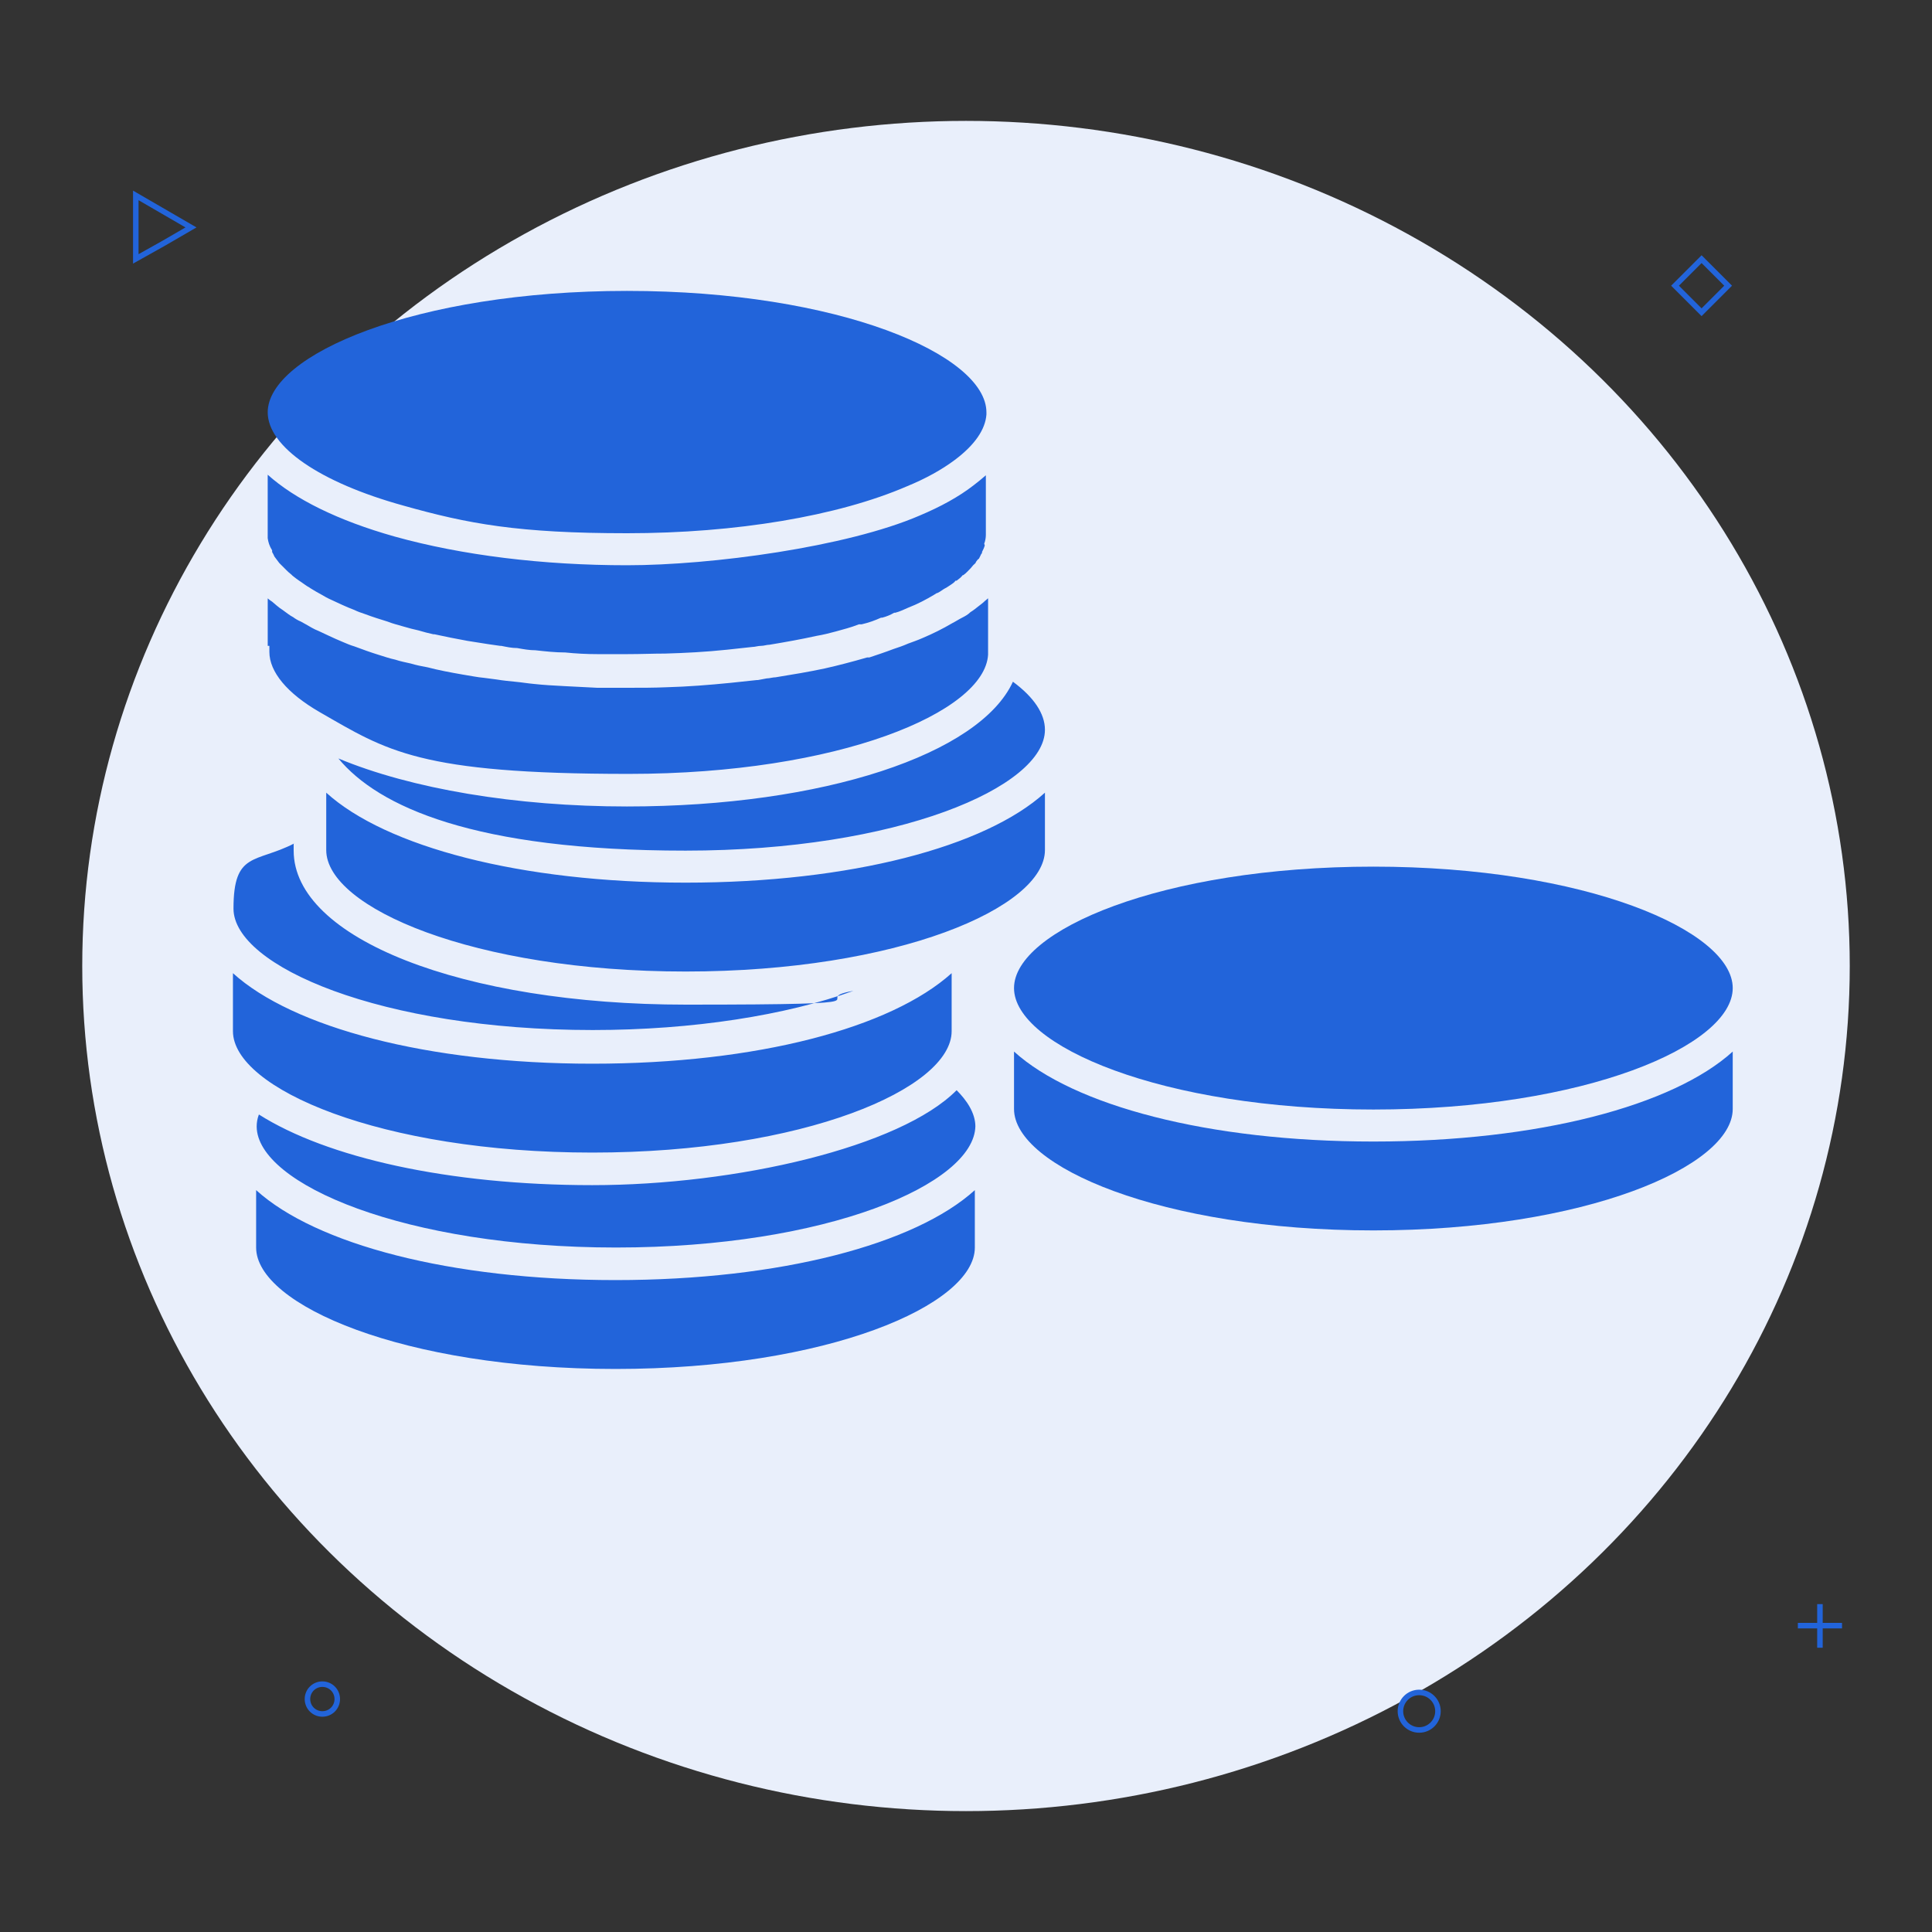 <?xml version="1.0" encoding="UTF-8"?> <svg xmlns="http://www.w3.org/2000/svg" version="1.1" viewBox="0 0 350 350"><rect x="0" y="0" width="350" height="350" fill="#333333" stroke="none"/><defs><style> .cls-1, .cls-2 { fill: #2264da; } .cls-3, .cls-4, .cls-5, .cls-2, .cls-6, .cls-7 { stroke-miterlimit: 10; } .cls-3, .cls-4, .cls-5, .cls-6, .cls-7, .cls-8 { fill: none; } .cls-3, .cls-4, .cls-8 { stroke: #2264da; } .cls-4 { stroke-width: 3.4px; } .cls-5, .cls-2 { stroke-width: 3.1px; } .cls-5, .cls-2, .cls-6, .cls-7 { stroke: #fff; } .cls-9 { fill: #fff; } .cls-6 { stroke-width: 3.3px; } .cls-6, .cls-7 { stroke-linecap: round; } .cls-7 { stroke-width: 4.2px; } .cls-10 { fill: #e9effb; } .cls-8 { stroke-miterlimit: 10; stroke-width: 1px; } </style></defs><g><g id="Layer_1"><g id="Layer_1-2" data-name="Layer_1"><g id="Layer_1-2"><ellipse class="cls-10" cx="175" cy="175" rx="160.1" ry="153.1"></ellipse><path class="cls-1" d="M-366-152.2C-344.4-118.3-266.9-1.1-250.5,23.6c1.9,2.9,5.1,4.6,8.6,4.6H-82.3c8,0,12.9-8.7,8.9-15.6l-102.1-171.5c-1.9-3.2-5.3-5.1-9-5-27.3.4-141,1.9-176.4,2.4-4.7,0-7.5,5.3-5,9.3h-.1Z"></path><line class="cls-6" x1="-268.7" y1="-106.6" x2="-211.9" y2="-106.6"></line><line class="cls-6" x1="-259.7" y1="-88.3" x2="-202.9" y2="-88.3"></line><g><circle class="cls-3" cx="257.1" cy="310" r="3.4"></circle><g><line class="cls-3" x1="333.7" y1="294.5" x2="325.7" y2="294.5"></line><line class="cls-3" x1="329.7" y1="298.5" x2="329.7" y2="290.6"></line></g><polygon class="cls-3" points="34.6 41.2 29.6 44.1 24.6 46.9 24.6 41.2 24.6 35.4 29.6 38.3 34.6 41.2"></polygon><path class="cls-3" d="M58.4,310.5c-1.5,0-2.7-1.2-2.7-2.7s1.2-2.7,2.7-2.7,2.7,1.2,2.7,2.7-1.2,2.7-2.7,2.7Z"></path><rect class="cls-8" x="304.9" y="48.3" width="6.8" height="6.8" transform="translate(53.7 233.2) rotate(-45)"></rect></g><g><path class="cls-1" d="M-50.5-138.4c29.7-64.8,106.3-117.4,171.2-117.4s93.3,52.6,63.6,117.4S78-21,13.1-21s-93.3-52.6-63.6-117.4h0Z"></path><polyline class="cls-2" points="13.1 -21.1 41.8 -83.7 66.8 -138.4 91.9 -193.1 120.6 -255.8"></polyline><path class="cls-2" d="M-8.6-23.2c-2.2-11.7-4-30.5-.7-54.3h0c2.4-17.8,7.6-38.3,17.6-60.9,8.4-19,20.2-39.7,36.8-61.2,13.1-17.2,29.1-35.1,48.8-53.3"></path><path class="cls-2" d="M35.2-23c13.2-11.9,32.5-31,51.3-55.2,13.6-17.6,27-37.9,37.6-60.2,8.9-18.9,15.9-39.3,19.2-60.6,2.9-17.6,3.2-35.8.2-54.4"></path><path class="cls-5" d="M11.6-213.9h0c9,5.3,20,10.5,33.4,14.3,13.3,3.9,28.9,6.4,46.8,6.5,15.4,0,32.5-1.7,51.4-5.9,14.9-3.3,30.9-8.2,48.1-14.9"></path><path class="cls-5" d="M-57.5-63c14.3-5.5,30.7-10.7,48.2-14.6h0c16.3-3.7,33.6-6.1,51-6.2,15,0,30.1,1.5,44.7,5.5,12.3,3.2,24.3,8.2,35.7,15.3"></path><polyline class="cls-2" points="-50.5 -138.4 8.3 -138.4 66.8 -138.4 124.1 -138.4 184.2 -138.4"></polyline></g></g><g><g><g><path class="cls-1" d="M539.8-179.7h-188.3l-1.5-166.5,52-52.5h135.8l2,219Z"></path><polyline class="cls-7" points="405.2 -396.4 405.6 -343.1 352.3 -343.1"></polyline><path class="cls-9" d="M510.7-275.8h-42.8c-1.9,0-3.5-1.6-3.6-3.5l-.6-64.6c0-1.9,1.5-3.5,3.5-3.5h42.8c1.9,0,3.5,1.6,3.6,3.5l.6,64.6c0,1.9-1.5,3.5-3.5,3.5ZM468.8-280.2h40.9l-.6-62.7h-40.9l.6,62.7h0Z"></path><path class="cls-9" d="M436.3-275.8h-58.2c-1.3,0-2.2-1-2.3-2.2h0c0-1.3.9-2.2,2.2-2.2h58.2c1.3,0,2.2,1,2.3,2.2h0c0,1.3-.9,2.2-2.2,2.2Z"></path><path class="cls-9" d="M510.1-248.9h-131.7c-1.3,0-2.2-1-2.3-2.2h0c0-1.3.9-2.2,2.2-2.2h131.7c1.3,0,2.2,1,2.3,2.2h0c0,1.3-.9,2.2-2.2,2.2Z"></path><path class="cls-9" d="M510.4-221.8h-131.7c-1.3,0-2.2-1-2.3-2.2h0c0-1.3.9-2.2,2.2-2.2h131.7c1.3,0,2.2,1,2.3,2.2h0c0,1.3-.9,2.2-2.2,2.2h0Z"></path><path class="cls-9" d="M436-302.8h-58.2c-1.3,0-2.2-1-2.3-2.2h0c0-1.3.9-2.2,2.2-2.2h58.2c1.3,0,2.2,1,2.3,2.2h0c0,1.3-.9,2.2-2.2,2.2Z"></path><path class="cls-1" d="M555.4-179.9l-.6-101.9,12.4-25.2,13.3,24.2.6,102.4-25.7.5ZM559.3-280.7l.6,96.3,16.8-.2-.6-96.9-8.6-15.7-8.2,16.7h-.1Z"></path></g><polygon class="cls-1" points="578.3 -182.9 558.8 -182.9 558.8 -201.5 578.3 -201.5 578.3 -182.9"></polygon><polygon class="cls-1" points="564.4 -291.3 566.1 -287.2 570.8 -293.7 567.7 -300.8 564.4 -291.3"></polygon></g><line class="cls-4" x1="565.3" y1="-293.9" x2="566.1" y2="-181.8"></line></g><g><path class="cls-1" d="M925.7,63.1h-260.9l15.2-84.1h227.3l18.3,84.1h.1Z"></path><path class="cls-1" d="M795.2,179.9c-14.5,0-29-2-43.2-5.7-11.6-2.9-22.9-7-34.6-12.3l.9-2v-92.2l152.9.2,2,94c-11.7,5.6-23.8,10-35.7,13-13.7,3.4-27.9,5.1-42.3,5.1h0Z"></path><rect class="cls-1" x="664.8" y="67.6" width="5.3" height="68.7"></rect><polygon class="cls-1" points="676.1 160.6 659.1 160.6 663.1 139.4 672.1 139.4 676.1 160.6"></polygon></g></g><g><path class="cls-1" d="M248.8,157c38.4,0,65.1,11.6,65.1,22s-26.7,22-65.1,22-65.1-11.6-65.1-22,26.7-22,65.1-22ZM248.8,222.9c-38.4,0-65.1-11.6-65.1-22h0v-10.4c10.8,9.8,35.2,16.3,65.1,16.3s54.3-6.5,65.1-16.3v10.4h0c0,10.4-26.7,22-65.1,22Z"></path><path class="cls-1" d="M48.5,117v-8.6c.2.2.5.4.8.6.5.4,1.1,1,1.9,1.5.7.5,1.3,1,1.9,1.3.4.3.9.6,1.4.8l.9.5c.7.4,1.5.9,2.3,1.2,1.1.5,2.7,1.3,4.4,2,.7.3,1.4.6,2.1.8,1.6.6,3,1.1,4.3,1.5,1,.3,2.1.7,3.1.9.9.3,1.9.5,2.8.7,1,.3,2,.5,3.1.7,1.9.5,4,.9,6.3,1.3,1.3.2,2.7.5,3.9.6.8.1,1.6.2,2.3.3,1.2.2,2.3.3,3.3.4,1.1.1,2.3.3,3.4.4,1.8.2,3.7.3,5.6.4,2,.1,4,.2,5.9.3.9,0,1.9,0,2.7,0,1,0,1.9,0,2.9,0,2.4,0,4.7,0,7-.1,3.7-.1,7.6-.4,11.6-.8l4.7-.5h.2c.5-.1,1-.2,1.6-.3.5,0,1.1-.2,1.6-.2,3.1-.5,6.1-1,8.9-1.6,1.3-.3,2.6-.6,3.7-.9,1.2-.3,2.6-.7,4-1.1h.4c1.5-.5,3-1,4.3-1.5.9-.3,1.8-.6,2.7-1,.8-.3,1.7-.6,2.6-1,1.9-.8,3.7-1.7,5.4-2.7.6-.3,1.2-.7,1.8-1,.6-.3,1.1-.6,1.5-1,.5-.3,1-.7,1.5-1.1.4-.3.8-.6,1.2-1,.2-.1.3-.3.5-.4v9.8h0v.4c-.6,10.4-27,21.6-65.1,21.6s-43.8-4.2-56-11.2h0c-5.9-3.4-9.1-7.3-9.1-10.9v-1.1ZM113.6,52.7c38.4,0,65.1,11.6,65.1,22h0v.4c-.2,2.7-2.1,5.5-5.7,8.2-2.4,1.8-5.3,3.4-8.7,4.8-12.5,5.4-31,8.5-50.7,8.5s-28.8-1.7-40.5-5c-15.2-4.2-24.6-10.7-24.6-16.9,0-10.4,26.7-22,65.1-22ZM178.4,98.8c-.1.4-.3.8-.5,1.2v.2c-.2.2-.2.3-.3.5l-.2.4c0,.1-.2.2-.3.3l-.3.4c0,.2-.2.3-.5.6-.3.4-.6.7-.9,1l-.2.2c-.2.2-.4.4-.7.6h-.1c-.3.4-.7.7-1.1,1h-.2c-.2.3-.5.5-.8.7l-.3.2c-.3.2-.6.4-1,.6l-.3.2c-.3.2-.7.5-1.1.6l-.3.2c-1.5.9-3,1.7-4.8,2.4-.7.3-1.5.7-2.3.9h-.2c-.7.4-1.4.7-2.2.9h-.2c-1.1.5-2.2.9-3.5,1.2h-.5c-1.5.6-2.8.9-4.2,1.3-1.1.3-2.3.6-3.5.8-2.7.6-5.5,1.1-8.5,1.6-.5,0-1,.2-1.5.2-.6,0-1.1.2-1.6.2l-4.6.5c-3.8.4-7.6.6-11.2.7-2.2,0-4.4.1-6.8.1-.9,0-1.7,0-2.8,0-.8,0-1.7,0-2.7,0-1.9,0-3.9-.1-5.8-.3-1.8,0-3.6-.2-5.4-.4-1.1,0-2.2-.2-3.3-.4-1,0-1.9-.2-2.9-.4h-.2c-.7-.1-1.4-.2-2.1-.3-1.3-.2-2.5-.4-3.8-.6-2.2-.4-4.2-.8-6-1.2h-.2c-.9-.2-1.7-.4-2.7-.7-.9-.2-1.7-.4-2.7-.7-1-.3-1.9-.5-2.9-.9-1.3-.4-2.6-.8-4.2-1.4-.6-.2-1.2-.4-1.8-.7-1.6-.6-3-1.3-4.1-1.8-.7-.3-1.4-.7-1.9-1l-.9-.5c-.3-.2-.7-.4-1-.6l-.3-.2c-.4-.2-.9-.6-1.5-1l-.3-.2c-.3-.2-.7-.5-1.2-.9l-.2-.2c-.4-.3-.7-.6-1-.9l-.2-.2c-.3-.3-.6-.6-1-1-.3-.4-.6-.8-.9-1.2h0c-.1-.3-.3-.6-.4-.8v-.3c-.5-.8-.7-1.5-.8-2.2,0-.3,0-.6,0-1v-10.5c4.9,4.4,12.7,8.3,23,11.2,12.2,3.4,26.8,5.2,42.1,5.2s39.8-3.3,53-9c3.8-1.6,7.1-3.4,9.8-5.5.8-.6,1.5-1.2,2.2-1.8v10.8c0,.5-.1,1.1-.3,1.6ZM113.6,146.1c35.6,0,63.9-9.5,69.9-22.6,3.8,2.8,5.8,5.8,5.8,8.7,0,10.4-26.7,21.9-65.1,21.9s-55.7-8-62.9-16.7c13.2,5.5,32.1,8.7,52.3,8.7ZM53.2,152.9v1.2h0c0,15.9,30.6,27.9,71.1,27.9s21.2-.9,30.3-2.5c-12.1,4.4-29,7.1-47.2,7.1-38.4,0-65.1-11.6-65.1-22s4-8.2,11-11.8ZM42.2,186.7v-10.4c10.8,9.8,35.2,16.4,65.1,16.4s54.1-6.5,65.1-16.4v10.5h0c0,10.4-26.8,22-65.1,22s-65.1-11.6-65.1-22h0ZM111.5,248c-38.4,0-65.1-11.6-65.1-22h0v-10.4c10.8,9.8,35.2,16.3,65.1,16.3s54.3-6.5,65.1-16.3v10.4h0c0,10.4-26.7,22-65.1,22ZM176.7,204s0,0,0,0h0c-.2,10.5-26.9,22-65.1,22s-65-11.5-65.1-21.9h0s0,0,0,0c0,0,0,0,0,0,0-.7.1-1.4.4-2.2,12.3,7.8,34.3,12.8,60.4,12.8s55.8-6.9,66-17.2c1.8,1.8,3.4,4.1,3.4,6.6ZM124.2,176c-38.4,0-65.1-11.6-65.1-22h0v-10.4c10.8,9.8,35.2,16.3,65.1,16.3s54.3-6.5,65.1-16.3v10.4h0c0,10.4-26.7,22-65.1,22Z"></path></g></g></g></svg> 